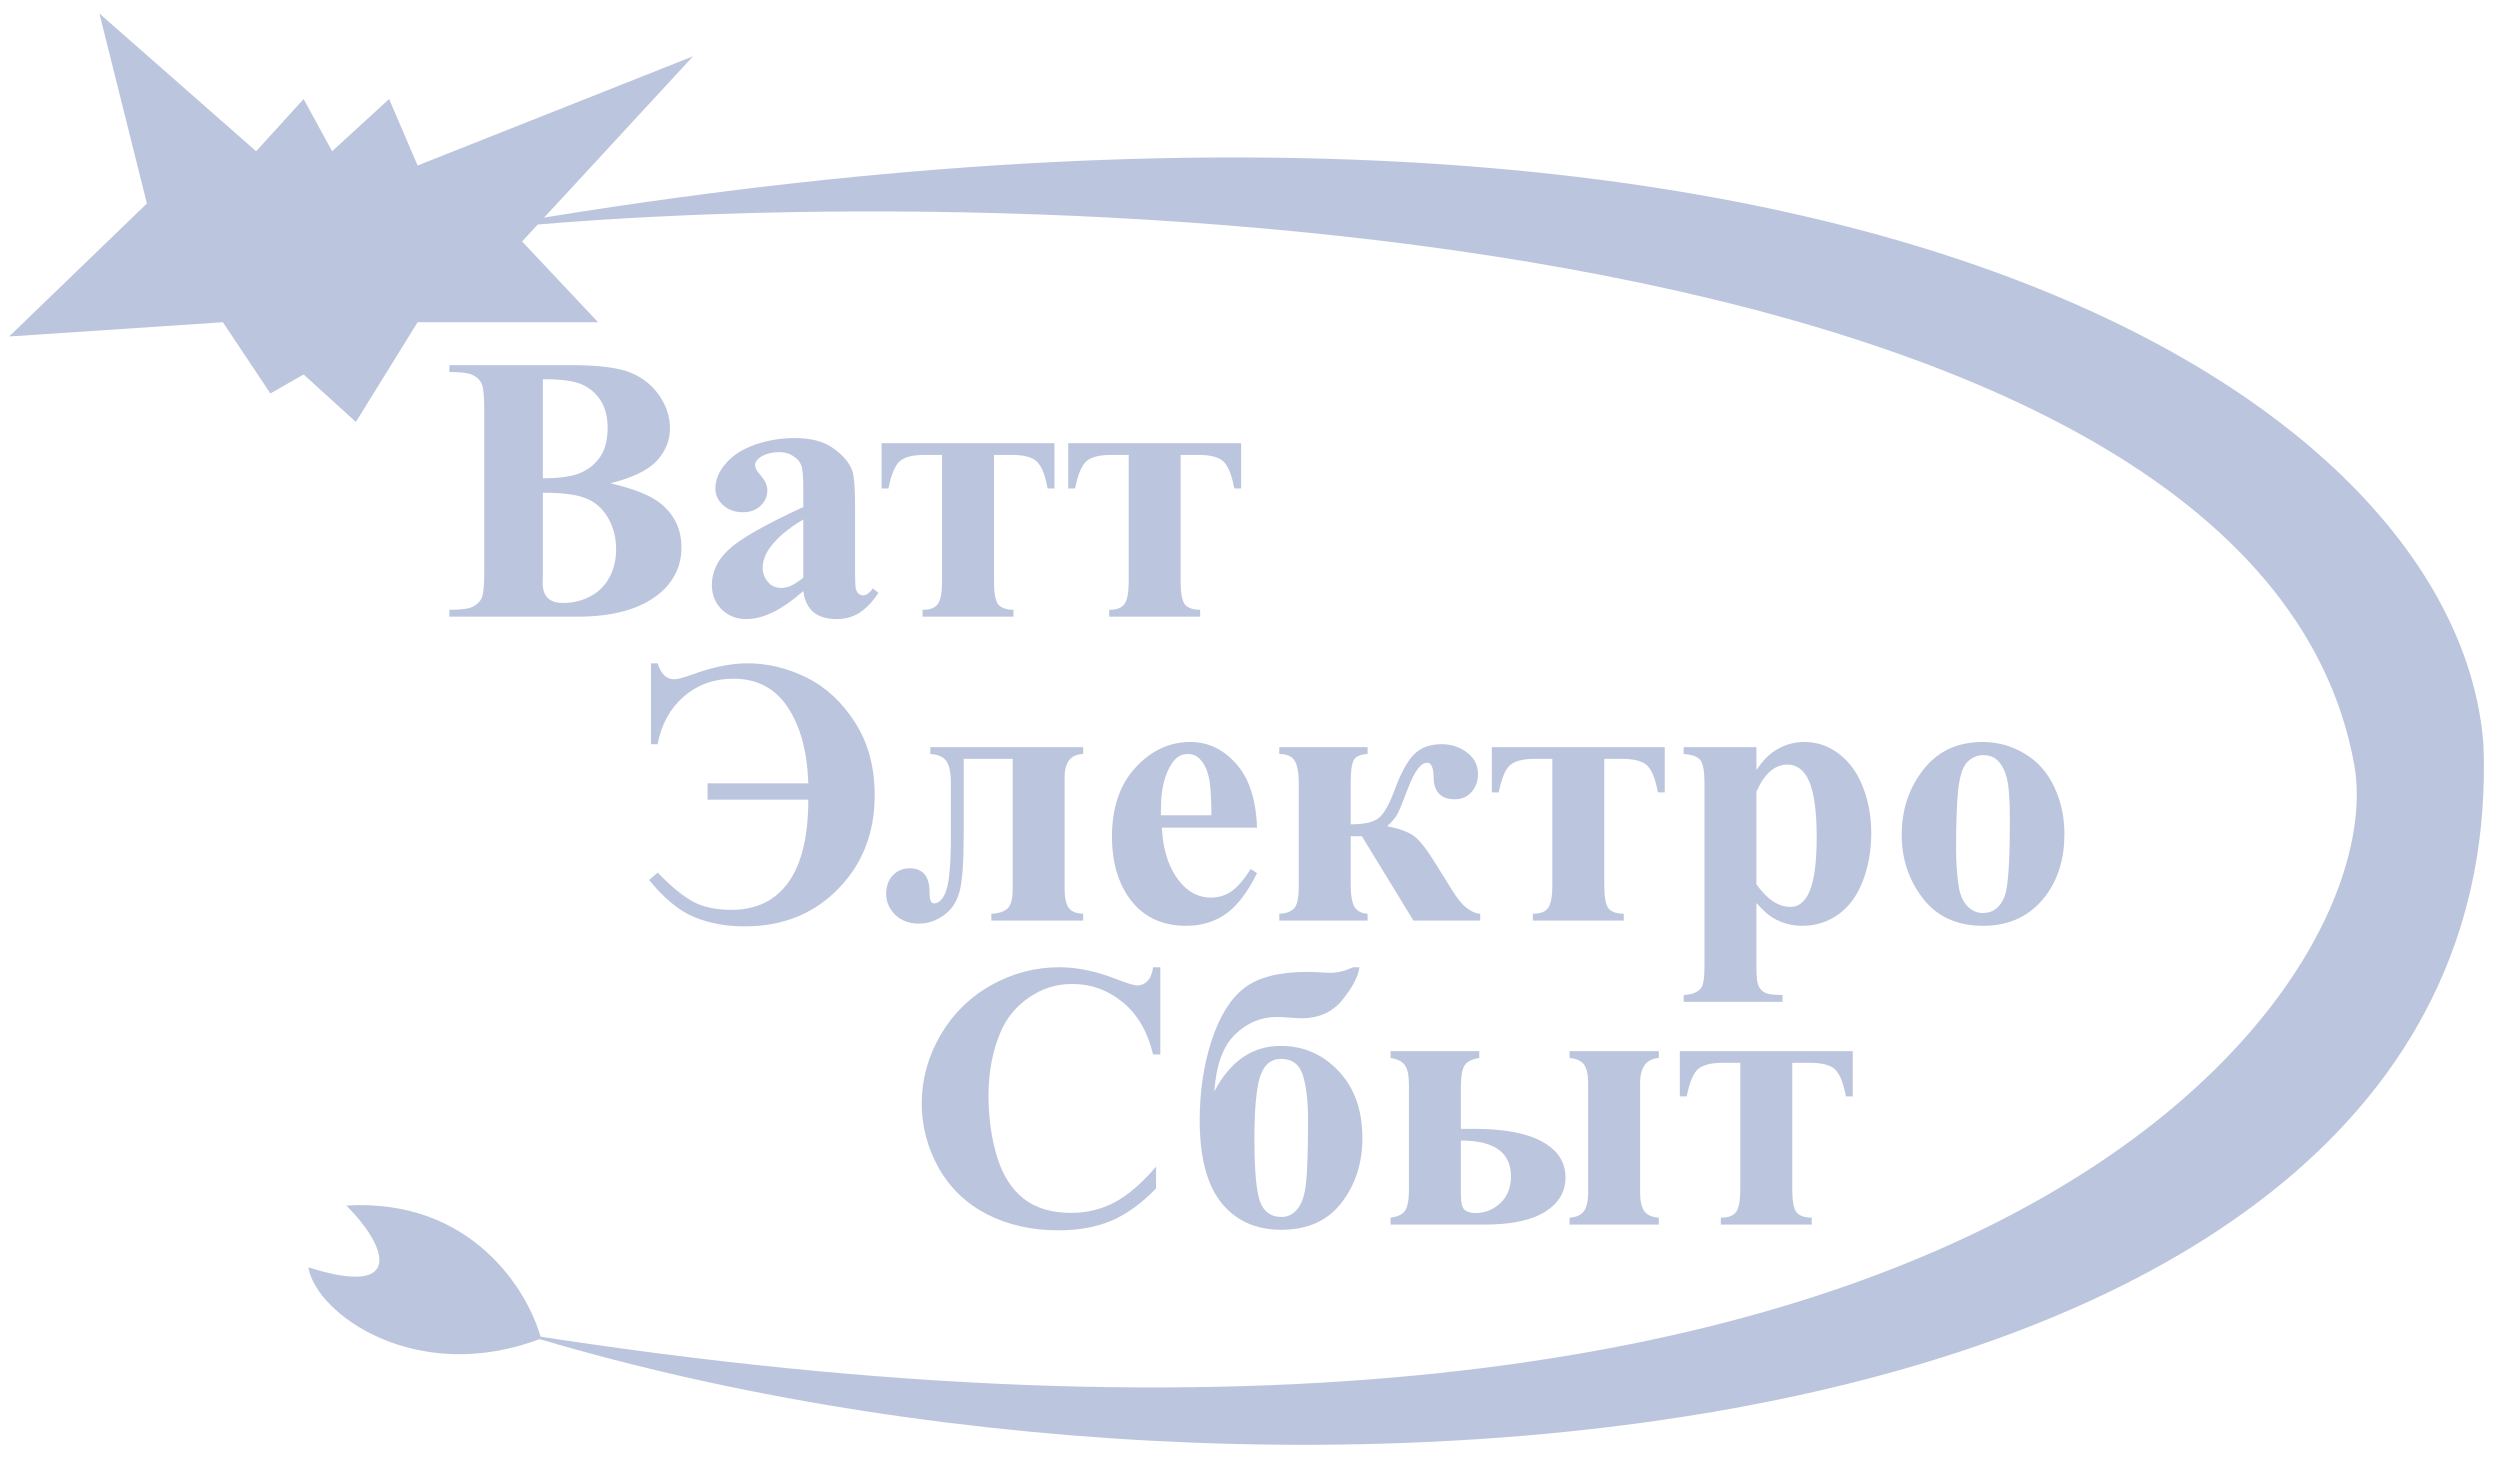 <svg width="132" height="77" viewBox="0 0 132 77" fill="none" xmlns="http://www.w3.org/2000/svg">
<g opacity="0.9">
<path d="M13.524 7.986L5.249 0.714L7.756 10.744L0.484 17.765L11.768 17.013L14.276 20.775L16.031 19.772L18.79 22.279L22.05 17.013H31.578L27.566 12.75L36.594 2.971L22.05 8.738L20.545 5.228L17.536 7.986L16.031 5.228L13.524 7.986Z" fill="#B5BFDA"/>
<path d="M18.287 63.654C24.907 63.253 27.9 68.168 28.568 70.675C22.049 73.183 16.699 69.421 16.281 66.914C21.296 68.519 20.544 65.911 18.287 63.654Z" fill="#B5BFDA"/>
<path d="M124.297 40.334C118.953 11.207 52.23 9.076 24.145 12.27C97.115 -0.77 129.8 21.074 131.127 39.331C132.551 77.204 67.617 82.707 27.564 70.425C105.55 82.712 126.389 51.738 124.297 40.334Z" fill="#B5BFDA"/>
<path d="M58.567 32.561V32.199C58.959 32.199 59.227 32.097 59.37 31.895C59.52 31.692 59.596 31.291 59.596 30.69V24.019H58.685C58.045 24.019 57.601 24.134 57.352 24.362C57.104 24.591 56.908 25.067 56.765 25.792H56.402V23.402H65.531V25.792H65.169C65.052 25.139 64.879 24.682 64.65 24.421C64.421 24.153 63.961 24.019 63.269 24.019H62.338V30.69C62.338 31.31 62.41 31.715 62.554 31.905C62.704 32.094 62.975 32.192 63.367 32.199V32.561H58.567Z" fill="#B5BFDA"/>
<path d="M48.712 32.561V32.199C49.103 32.199 49.371 32.097 49.515 31.895C49.665 31.692 49.74 31.291 49.74 30.69V24.019H48.829C48.189 24.019 47.745 24.134 47.497 24.362C47.249 24.591 47.053 25.067 46.909 25.792H46.547V23.402H55.676V25.792H55.314C55.196 25.139 55.023 24.682 54.794 24.421C54.566 24.153 54.106 24.019 53.413 24.019H52.483V30.69C52.483 31.31 52.555 31.715 52.698 31.905C52.849 32.094 53.12 32.192 53.511 32.199V32.561H48.712Z" fill="#B5BFDA"/>
<path d="M42.415 31.209C41.298 32.195 40.296 32.688 39.408 32.688C38.885 32.688 38.451 32.518 38.105 32.179C37.759 31.833 37.586 31.402 37.586 30.886C37.586 30.187 37.886 29.56 38.487 29.005C39.088 28.444 40.397 27.699 42.415 26.772V25.851C42.415 25.159 42.376 24.725 42.297 24.548C42.226 24.365 42.085 24.209 41.876 24.078C41.667 23.941 41.432 23.872 41.171 23.872C40.746 23.872 40.397 23.967 40.123 24.156C39.953 24.274 39.868 24.411 39.868 24.568C39.868 24.705 39.96 24.875 40.142 25.077C40.391 25.358 40.515 25.629 40.515 25.89C40.515 26.21 40.394 26.484 40.152 26.713C39.917 26.935 39.607 27.046 39.222 27.046C38.81 27.046 38.464 26.922 38.183 26.674C37.909 26.426 37.772 26.135 37.772 25.802C37.772 25.332 37.958 24.884 38.33 24.46C38.703 24.029 39.222 23.699 39.888 23.471C40.554 23.242 41.246 23.128 41.964 23.128C42.833 23.128 43.519 23.314 44.021 23.686C44.531 24.052 44.861 24.45 45.011 24.881C45.102 25.156 45.148 25.786 45.148 26.772V30.328C45.148 30.745 45.164 31.01 45.197 31.121C45.23 31.225 45.279 31.304 45.344 31.356C45.409 31.408 45.484 31.434 45.569 31.434C45.739 31.434 45.912 31.314 46.088 31.072L46.382 31.307C46.056 31.79 45.716 32.143 45.363 32.365C45.017 32.58 44.622 32.688 44.178 32.688C43.656 32.688 43.248 32.567 42.954 32.326C42.66 32.078 42.48 31.705 42.415 31.209ZM42.415 30.494V27.428C41.625 27.892 41.037 28.388 40.652 28.917C40.397 29.27 40.27 29.625 40.27 29.985C40.27 30.285 40.378 30.549 40.593 30.778C40.756 30.954 40.985 31.043 41.279 31.043C41.605 31.043 41.984 30.86 42.415 30.494Z" fill="#B5BFDA"/>
<path d="M32.229 25.518C33.489 25.812 34.374 26.168 34.883 26.586C35.615 27.18 35.98 27.95 35.98 28.897C35.98 29.896 35.579 30.723 34.776 31.375C33.79 32.166 32.356 32.561 30.476 32.561H23.727V32.198C24.34 32.198 24.755 32.143 24.971 32.032C25.193 31.914 25.346 31.764 25.431 31.581C25.522 31.398 25.568 30.948 25.568 30.229V21.61C25.568 20.891 25.522 20.441 25.431 20.258C25.346 20.069 25.193 19.918 24.971 19.807C24.748 19.696 24.334 19.641 23.727 19.641V19.278H30.093C31.615 19.278 32.693 19.416 33.326 19.69C33.959 19.957 34.459 20.362 34.825 20.904C35.19 21.44 35.373 22.011 35.373 22.619C35.373 23.259 35.141 23.83 34.678 24.333C34.214 24.829 33.398 25.224 32.229 25.518ZM28.663 25.253C29.591 25.253 30.273 25.149 30.711 24.94C31.155 24.731 31.494 24.437 31.729 24.058C31.964 23.68 32.082 23.196 32.082 22.609C32.082 22.021 31.964 21.541 31.729 21.169C31.501 20.79 31.171 20.503 30.74 20.307C30.309 20.111 29.617 20.016 28.663 20.023V25.253ZM28.663 26.017V30.278L28.654 30.768C28.654 31.121 28.742 31.389 28.918 31.571C29.101 31.748 29.369 31.836 29.721 31.836C30.244 31.836 30.724 31.722 31.161 31.493C31.605 31.258 31.945 30.922 32.18 30.484C32.415 30.04 32.532 29.547 32.532 29.005C32.532 28.385 32.389 27.83 32.102 27.34C31.814 26.843 31.419 26.497 30.916 26.302C30.413 26.106 29.663 26.011 28.663 26.017Z" fill="#B5BFDA"/>
<path d="M104.681 39.176C105.478 39.176 106.219 39.382 106.904 39.793C107.59 40.204 108.109 40.789 108.462 41.546C108.821 42.304 109.001 43.133 109.001 44.034C109.001 45.334 108.671 46.421 108.011 47.296C107.215 48.354 106.114 48.883 104.71 48.883C103.332 48.883 102.271 48.4 101.527 47.433C100.782 46.467 100.41 45.347 100.41 44.073C100.41 42.761 100.789 41.618 101.546 40.645C102.31 39.666 103.355 39.176 104.681 39.176ZM104.72 39.871C104.387 39.871 104.1 39.999 103.858 40.253C103.623 40.501 103.466 40.998 103.388 41.742C103.316 42.48 103.28 43.509 103.28 44.828C103.28 45.526 103.326 46.179 103.417 46.787C103.489 47.25 103.643 47.603 103.878 47.845C104.113 48.086 104.381 48.207 104.681 48.207C104.975 48.207 105.22 48.125 105.416 47.962C105.67 47.74 105.84 47.43 105.925 47.032C106.055 46.411 106.121 45.157 106.121 43.27C106.121 42.16 106.059 41.399 105.935 40.988C105.811 40.57 105.628 40.266 105.386 40.077C105.216 39.94 104.994 39.871 104.72 39.871Z" fill="#B5BFDA"/>
<path d="M92.738 47.678V51.087C92.738 51.557 92.774 51.877 92.846 52.047C92.924 52.217 93.042 52.341 93.199 52.419C93.355 52.497 93.662 52.536 94.119 52.536V52.899H88.898V52.536C89.303 52.523 89.604 52.409 89.8 52.194C89.93 52.044 89.996 51.655 89.996 51.028V41.36C89.996 40.714 89.92 40.302 89.77 40.126C89.62 39.943 89.329 39.839 88.898 39.812V39.45H92.738V40.655C93.058 40.185 93.385 39.845 93.718 39.636C94.194 39.329 94.714 39.176 95.275 39.176C95.948 39.176 96.558 39.388 97.107 39.812C97.662 40.237 98.083 40.825 98.371 41.576C98.658 42.32 98.802 43.123 98.802 43.985C98.802 44.913 98.651 45.761 98.351 46.532C98.057 47.296 97.626 47.88 97.058 48.285C96.496 48.684 95.869 48.883 95.177 48.883C94.674 48.883 94.204 48.772 93.767 48.55C93.44 48.38 93.097 48.09 92.738 47.678ZM92.738 46.689C93.3 47.485 93.901 47.884 94.54 47.884C94.893 47.884 95.184 47.698 95.412 47.325C95.752 46.777 95.922 45.732 95.922 44.191C95.922 42.611 95.736 41.53 95.363 40.949C95.115 40.563 94.782 40.371 94.364 40.371C93.705 40.371 93.163 40.847 92.738 41.801V46.689Z" fill="#B5BFDA"/>
<path d="M80.934 48.609V48.246C81.326 48.246 81.594 48.145 81.737 47.943C81.888 47.74 81.963 47.339 81.963 46.738V40.067H81.052C80.412 40.067 79.968 40.182 79.72 40.41C79.472 40.639 79.276 41.115 79.132 41.84H78.769V39.45H87.899V41.84H87.536C87.419 41.187 87.246 40.73 87.017 40.469C86.789 40.201 86.328 40.067 85.636 40.067H84.706V46.738C84.706 47.358 84.777 47.763 84.921 47.953C85.071 48.142 85.342 48.24 85.734 48.246V48.609H80.934Z" fill="#B5BFDA"/>
<path d="M67.547 39.45H72.209V39.812C71.857 39.825 71.618 39.923 71.494 40.106C71.377 40.289 71.318 40.677 71.318 41.272V43.525C72.049 43.525 72.549 43.407 72.817 43.172C73.091 42.93 73.352 42.473 73.6 41.801C73.947 40.854 74.296 40.201 74.648 39.842C75.008 39.476 75.494 39.293 76.108 39.293C76.624 39.293 77.074 39.44 77.46 39.734C77.845 40.021 78.038 40.403 78.038 40.88C78.038 41.245 77.923 41.559 77.695 41.82C77.473 42.075 77.182 42.202 76.823 42.202C76.085 42.202 75.71 41.823 75.697 41.066C75.69 40.537 75.576 40.273 75.354 40.273C75.021 40.273 74.684 40.72 74.345 41.614C74.07 42.346 73.881 42.806 73.777 42.996C73.672 43.185 73.493 43.394 73.238 43.623C73.897 43.753 74.374 43.929 74.668 44.151C74.968 44.373 75.36 44.88 75.844 45.67L76.715 47.07C77.172 47.815 77.652 48.207 78.155 48.246V48.608H74.629L71.906 44.151H71.318V46.698C71.318 47.273 71.387 47.671 71.524 47.893C71.661 48.109 71.889 48.226 72.209 48.246V48.608H67.547V48.246C67.854 48.239 68.102 48.158 68.291 48.001C68.481 47.844 68.575 47.446 68.575 46.806V41.399C68.575 40.792 68.5 40.377 68.35 40.155C68.206 39.926 67.939 39.812 67.547 39.812V39.45Z" fill="#B5BFDA"/>
<path d="M66.371 43.701H61.346C61.405 44.916 61.728 45.876 62.316 46.581C62.766 47.123 63.308 47.394 63.942 47.394C64.333 47.394 64.689 47.286 65.009 47.071C65.329 46.849 65.672 46.454 66.038 45.886L66.371 46.101C65.874 47.113 65.326 47.831 64.725 48.256C64.124 48.674 63.429 48.883 62.639 48.883C61.281 48.883 60.252 48.361 59.553 47.316C58.992 46.473 58.711 45.428 58.711 44.181C58.711 42.653 59.122 41.438 59.945 40.537C60.775 39.63 61.744 39.176 62.854 39.176C63.782 39.176 64.585 39.558 65.264 40.322C65.95 41.079 66.319 42.206 66.371 43.701ZM63.961 43.045C63.961 41.994 63.902 41.272 63.785 40.88C63.674 40.488 63.498 40.191 63.256 39.989C63.119 39.871 62.936 39.812 62.707 39.812C62.368 39.812 62.09 39.979 61.875 40.312C61.489 40.893 61.297 41.69 61.297 42.702V43.045H63.961Z" fill="#B5BFDA"/>
<path d="M52.343 48.609V48.246C52.669 48.24 52.937 48.161 53.146 48.011C53.362 47.855 53.469 47.508 53.469 46.973V40.067H50.883V44.074C50.883 45.517 50.812 46.513 50.668 47.061C50.524 47.61 50.247 48.031 49.835 48.325C49.424 48.619 48.986 48.766 48.523 48.766C48 48.766 47.579 48.609 47.259 48.295C46.946 47.975 46.789 47.61 46.789 47.198C46.789 46.8 46.903 46.477 47.132 46.228C47.367 45.974 47.667 45.846 48.033 45.846C48.732 45.846 49.081 46.271 49.081 47.12C49.081 47.505 49.156 47.698 49.306 47.698C49.594 47.698 49.816 47.459 49.972 46.983C50.129 46.506 50.208 45.536 50.208 44.074V41.409C50.208 40.809 50.126 40.397 49.963 40.175C49.8 39.953 49.519 39.832 49.12 39.813V39.45H57.192V39.813C56.539 39.826 56.212 40.237 56.212 41.047V46.934C56.212 47.384 56.281 47.714 56.418 47.923C56.555 48.126 56.813 48.233 57.192 48.246V48.609H52.343Z" fill="#B5BFDA"/>
<path d="M34.371 35.023H34.724C34.894 35.584 35.181 35.865 35.586 35.865C35.775 35.865 36.102 35.78 36.566 35.61C37.636 35.218 38.606 35.023 39.475 35.023C40.533 35.023 41.571 35.274 42.59 35.777C43.608 36.279 44.461 37.07 45.146 38.147C45.838 39.218 46.184 40.498 46.184 41.987C46.184 43.979 45.538 45.631 44.245 46.943C42.959 48.256 41.316 48.912 39.318 48.912C38.332 48.912 37.444 48.749 36.654 48.422C35.864 48.096 35.07 47.443 34.273 46.463L34.724 46.072C35.442 46.809 36.066 47.322 36.595 47.609C37.13 47.897 37.809 48.04 38.632 48.04C39.932 48.04 40.931 47.554 41.63 46.581C42.328 45.608 42.678 44.155 42.678 42.222H37.359V41.36H42.678C42.626 39.695 42.266 38.359 41.6 37.354C40.934 36.342 39.974 35.836 38.721 35.836C37.702 35.836 36.83 36.149 36.105 36.776C35.38 37.403 34.92 38.242 34.724 39.293H34.371V35.023Z" fill="#B5BFDA"/>
<path d="M90.86 64.658V64.295C91.252 64.295 91.52 64.194 91.663 63.992C91.814 63.789 91.889 63.388 91.889 62.787V56.116H90.978C90.338 56.116 89.894 56.23 89.645 56.459C89.397 56.688 89.201 57.164 89.058 57.889H88.695V55.499H97.825V57.889H97.462C97.344 57.236 97.171 56.779 96.943 56.518C96.714 56.25 96.254 56.116 95.562 56.116H94.631V62.787C94.631 63.407 94.703 63.812 94.847 64.001C94.997 64.191 95.268 64.289 95.66 64.295V64.658H90.86Z" fill="#B5BFDA"/>
<path d="M87.586 55.499V55.861C86.926 55.907 86.597 56.351 86.597 57.194V62.943C86.597 63.394 86.668 63.727 86.812 63.943C86.962 64.151 87.22 64.269 87.586 64.295V64.658H82.874V64.295C83.22 64.269 83.469 64.158 83.619 63.962C83.775 63.766 83.854 63.427 83.854 62.943V57.194C83.854 56.743 83.782 56.416 83.638 56.214C83.495 56.012 83.24 55.894 82.874 55.861V55.499H87.586ZM73.422 64.658V64.295C73.801 64.243 74.055 64.119 74.186 63.923C74.323 63.721 74.392 63.352 74.392 62.816V57.282C74.392 56.785 74.32 56.439 74.176 56.243C74.039 56.048 73.788 55.92 73.422 55.861V55.499H78.104V55.861C77.712 55.92 77.451 56.057 77.32 56.273C77.196 56.482 77.134 56.864 77.134 57.419V59.603H77.84C79.433 59.603 80.635 59.832 81.444 60.289C82.254 60.739 82.659 61.366 82.659 62.17C82.659 62.927 82.3 63.531 81.581 63.982C80.863 64.432 79.799 64.658 78.388 64.658H73.422ZM77.134 60.22V63.071C77.134 63.515 77.206 63.789 77.35 63.894C77.5 63.998 77.68 64.05 77.888 64.05C78.398 64.05 78.839 63.877 79.211 63.531C79.59 63.178 79.779 62.705 79.779 62.111C79.779 60.85 78.897 60.22 77.134 60.22Z" fill="#B5BFDA"/>
<path d="M71.444 51.071H71.778C71.712 51.561 71.415 52.132 70.886 52.785C70.364 53.438 69.639 53.765 68.712 53.765C68.574 53.765 68.352 53.752 68.046 53.726C67.771 53.706 67.559 53.696 67.409 53.696C66.579 53.696 65.848 54.003 65.215 54.617C64.581 55.224 64.216 56.227 64.118 57.624C64.96 56.024 66.129 55.224 67.624 55.224C68.826 55.224 69.844 55.669 70.68 56.557C71.516 57.438 71.934 58.617 71.934 60.093C71.934 61.418 71.565 62.558 70.827 63.511C70.096 64.458 69.038 64.932 67.654 64.932C66.308 64.932 65.254 64.458 64.49 63.511C63.726 62.558 63.344 61.102 63.344 59.143C63.344 57.628 63.553 56.23 63.971 54.95C64.389 53.664 64.963 52.736 65.695 52.168C66.433 51.6 67.536 51.316 69.005 51.316C69.175 51.316 69.378 51.323 69.613 51.336C69.907 51.355 70.115 51.365 70.24 51.365C70.618 51.365 71.02 51.267 71.444 51.071ZM67.644 55.91C67.089 55.91 66.713 56.237 66.517 56.89C66.328 57.536 66.233 58.617 66.233 60.132C66.233 61.817 66.335 62.927 66.537 63.462C66.739 63.991 67.115 64.256 67.663 64.256C67.996 64.256 68.277 64.115 68.506 63.834C68.741 63.554 68.891 63.103 68.956 62.483C69.028 61.862 69.064 60.749 69.064 59.143C69.064 58.13 68.973 57.34 68.79 56.772C68.607 56.197 68.225 55.91 67.644 55.91Z" fill="#B5BFDA"/>
<path d="M61.265 51.071V55.675H60.883C60.595 54.474 60.06 53.553 59.276 52.913C58.493 52.273 57.605 51.953 56.612 51.953C55.783 51.953 55.022 52.191 54.33 52.668C53.637 53.145 53.131 53.768 52.811 54.539C52.4 55.525 52.194 56.622 52.194 57.83C52.194 59.019 52.344 60.102 52.645 61.082C52.945 62.055 53.415 62.793 54.055 63.296C54.695 63.792 55.525 64.04 56.543 64.04C57.379 64.04 58.143 63.857 58.836 63.492C59.534 63.126 60.269 62.496 61.039 61.601V62.747C60.295 63.524 59.518 64.089 58.708 64.442C57.905 64.788 56.965 64.961 55.887 64.961C54.47 64.961 53.21 64.677 52.106 64.109C51.009 63.541 50.16 62.724 49.559 61.66C48.965 60.596 48.668 59.463 48.668 58.261C48.668 56.994 48.998 55.793 49.657 54.656C50.323 53.52 51.218 52.639 52.341 52.012C53.471 51.385 54.669 51.071 55.936 51.071C56.87 51.071 57.856 51.274 58.894 51.679C59.495 51.914 59.877 52.031 60.04 52.031C60.249 52.031 60.429 51.956 60.579 51.806C60.736 51.649 60.837 51.404 60.883 51.071H61.265Z" fill="#B5BFDA"/>
</g>
</svg>
